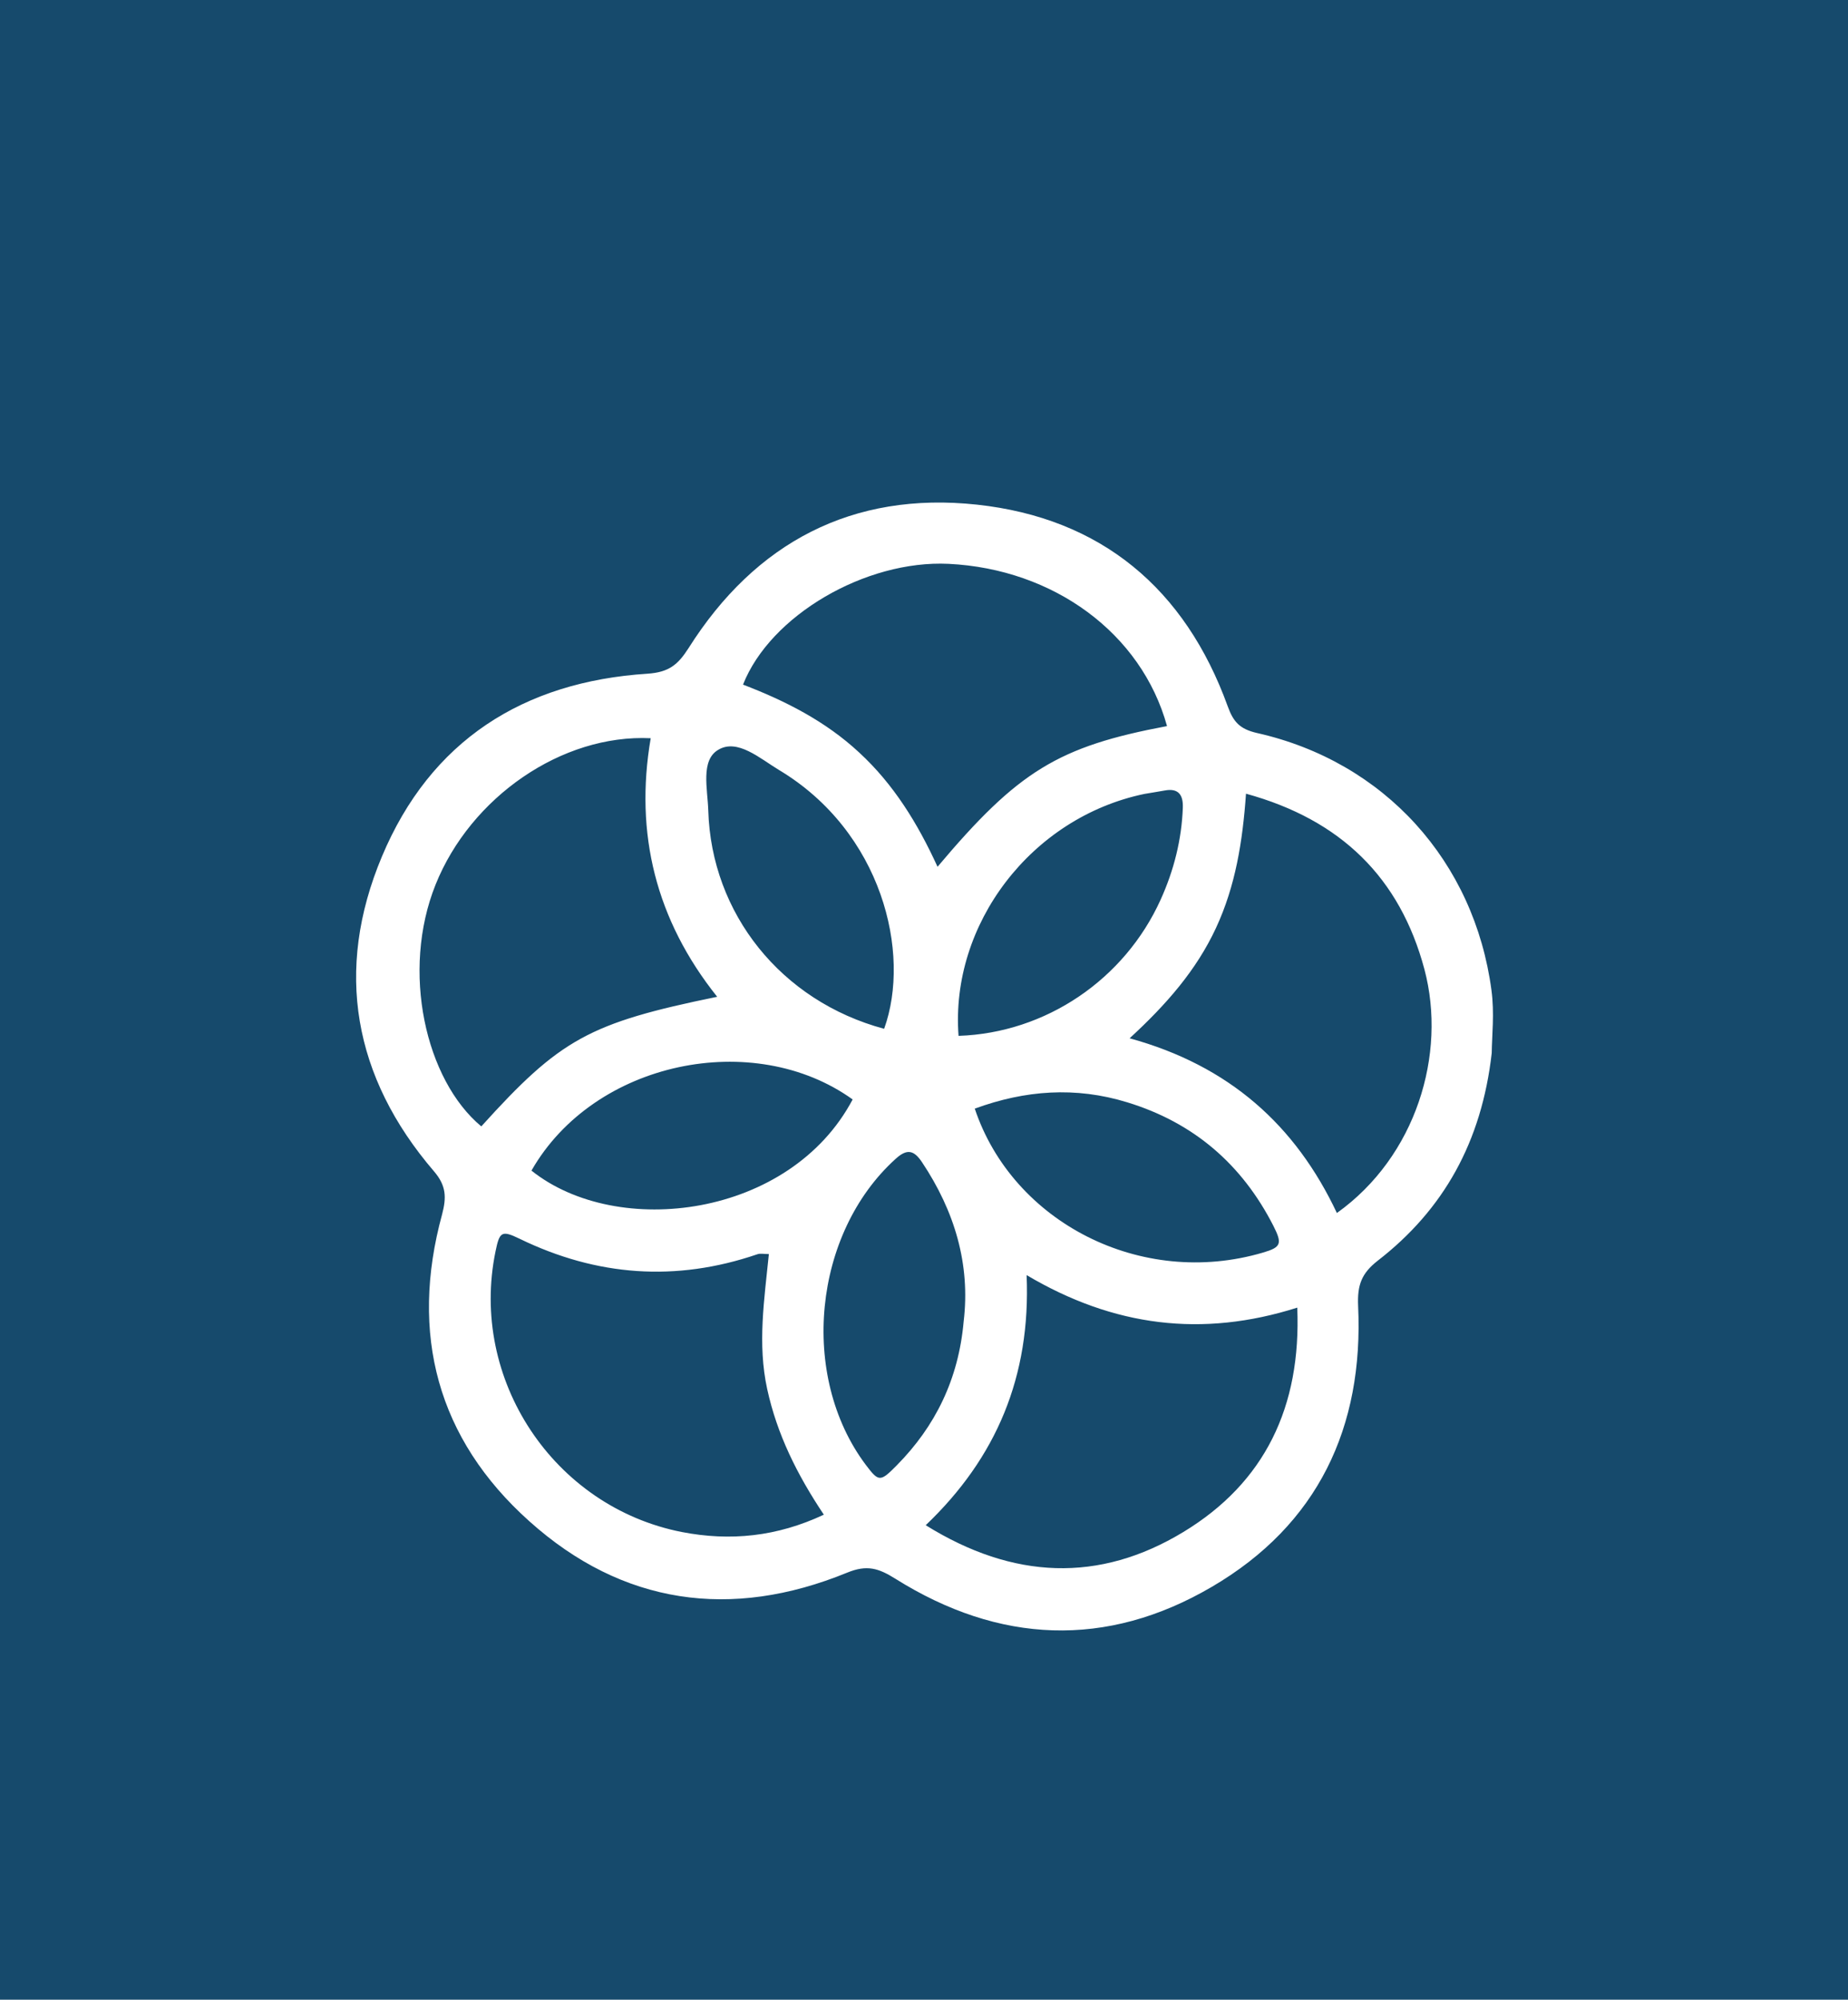 <?xml version="1.0" encoding="utf-8"?>
<!-- Generator: Adobe Illustrator 16.0.0, SVG Export Plug-In . SVG Version: 6.00 Build 0)  -->
<!DOCTYPE svg PUBLIC "-//W3C//DTD SVG 1.1//EN" "http://www.w3.org/Graphics/SVG/1.1/DTD/svg11.dtd">
<svg version="1.1" id="Layer_1" xmlns="http://www.w3.org/2000/svg" xmlns:xlink="http://www.w3.org/1999/xlink" x="0px" y="0px"
	 width="64.72px" height="70.016px" viewBox="0 0 64.72 70.016" enable-background="new 0 0 64.72 70.016" xml:space="preserve">
<rect fill="#164A6C" width="64.72" height="70.016"/>
<path fill-rule="evenodd" clip-rule="evenodd" fill="#FFFFFF" d="M52.234,34.676c-0.598-4.511-3.745-8.008-8.217-9.012
	c-0.6-0.139-0.823-0.389-1.019-0.931c-1.492-4.124-4.437-6.594-8.785-7.064c-4.355-0.469-7.76,1.322-10.098,5.023
	c-0.373,0.583-0.688,0.847-1.443,0.897c-4.349,0.281-7.596,2.346-9.296,6.4c-1.673,3.985-1.002,7.729,1.822,11.022
	c0.438,0.509,0.438,0.923,0.285,1.508c-1.144,4.186-0.167,7.861,3.054,10.744c3.26,2.927,7.071,3.462,11.127,1.803
	c0.703-0.29,1.111-0.155,1.703,0.217c3.62,2.267,7.379,2.441,11.07,0.28c3.719-2.174,5.324-5.59,5.127-9.835
	c-0.034-0.745,0.127-1.147,0.682-1.583c2.317-1.792,3.645-4.17,3.997-7.274C52.25,36.262,52.341,35.472,52.234,34.676z
	 M41.425,28.272c-0.041,1.127-0.314,2.204-0.778,3.229c-1.265,2.795-4.022,4.667-7.077,4.768c-0.297-3.905,2.543-7.646,6.51-8.471
	c0.234-0.041,0.475-0.076,0.706-0.119C41.268,27.587,41.438,27.829,41.425,28.272z M39.478,38.596
	c2.328,0.712,4.019,2.172,5.119,4.327c0.317,0.625,0.27,0.748-0.364,0.934c-4.276,1.261-8.767-1.067-10.095-5.04
	C35.901,38.172,37.661,38.038,39.478,38.596z M33.221,19.742c3.681,0.18,6.754,2.432,7.65,5.681c-3.81,0.716-5.21,1.571-8.037,4.926
	c-0.695-1.52-1.538-2.889-2.744-4.001c-1.182-1.098-2.584-1.808-4.068-2.377C26.978,21.545,30.317,19.603,33.221,19.742z
	 M25.152,26.255c0.671-0.408,1.467,0.306,2.128,0.704c3.609,2.16,4.64,6.413,3.684,9.063c-3.608-0.97-6.052-4.035-6.159-7.644
	C24.782,27.628,24.53,26.621,25.152,26.255z M29.861,38.496c-2.192,4.142-8.24,4.895-11.248,2.491
	C20.811,37.14,26.405,36.012,29.861,38.496z M15.254,30.975c1.226-3.059,4.421-5.276,7.535-5.127
	c-0.573,3.345,0.187,6.372,2.328,9.053c-4.484,0.918-5.495,1.477-8.261,4.538C14.899,37.813,14.039,34.003,15.254,30.975z
	 M23.876,53.641c-4.492-0.883-7.448-5.347-6.521-9.831c0.141-0.685,0.215-0.741,0.844-0.436c2.706,1.313,5.473,1.516,8.322,0.543
	c0.103-0.039,0.229-0.008,0.406-0.008c-0.158,1.582-0.404,3.143-0.059,4.726c0.346,1.583,1.038,2.982,1.984,4.399
	C27.214,53.804,25.574,53.971,23.876,53.641z M30.317,51.284c-2.333-3.117-1.838-8.097,1.047-10.706
	c0.402-0.368,0.643-0.308,0.925,0.113c1.147,1.718,1.699,3.581,1.46,5.577c-0.178,2.02-0.992,3.673-2.346,5.042
	C30.822,51.899,30.773,51.887,30.317,51.284z M41.443,53.641c-2.945,1.785-5.962,1.666-9.023-0.238
	c2.469-2.354,3.683-5.202,3.534-8.757c3.047,1.805,6.148,2.195,9.478,1.139C45.575,49.26,44.294,51.913,41.443,53.641z
	 M46.82,42.472c-1.446-3.068-3.764-5.159-7.259-6.118c1.279-1.175,2.338-2.381,3.027-3.867c0.678-1.461,0.93-3.009,1.049-4.697
	c3.32,0.911,5.393,2.94,6.25,6.154C50.673,36.912,49.593,40.493,46.82,42.472z"/>
</svg>
